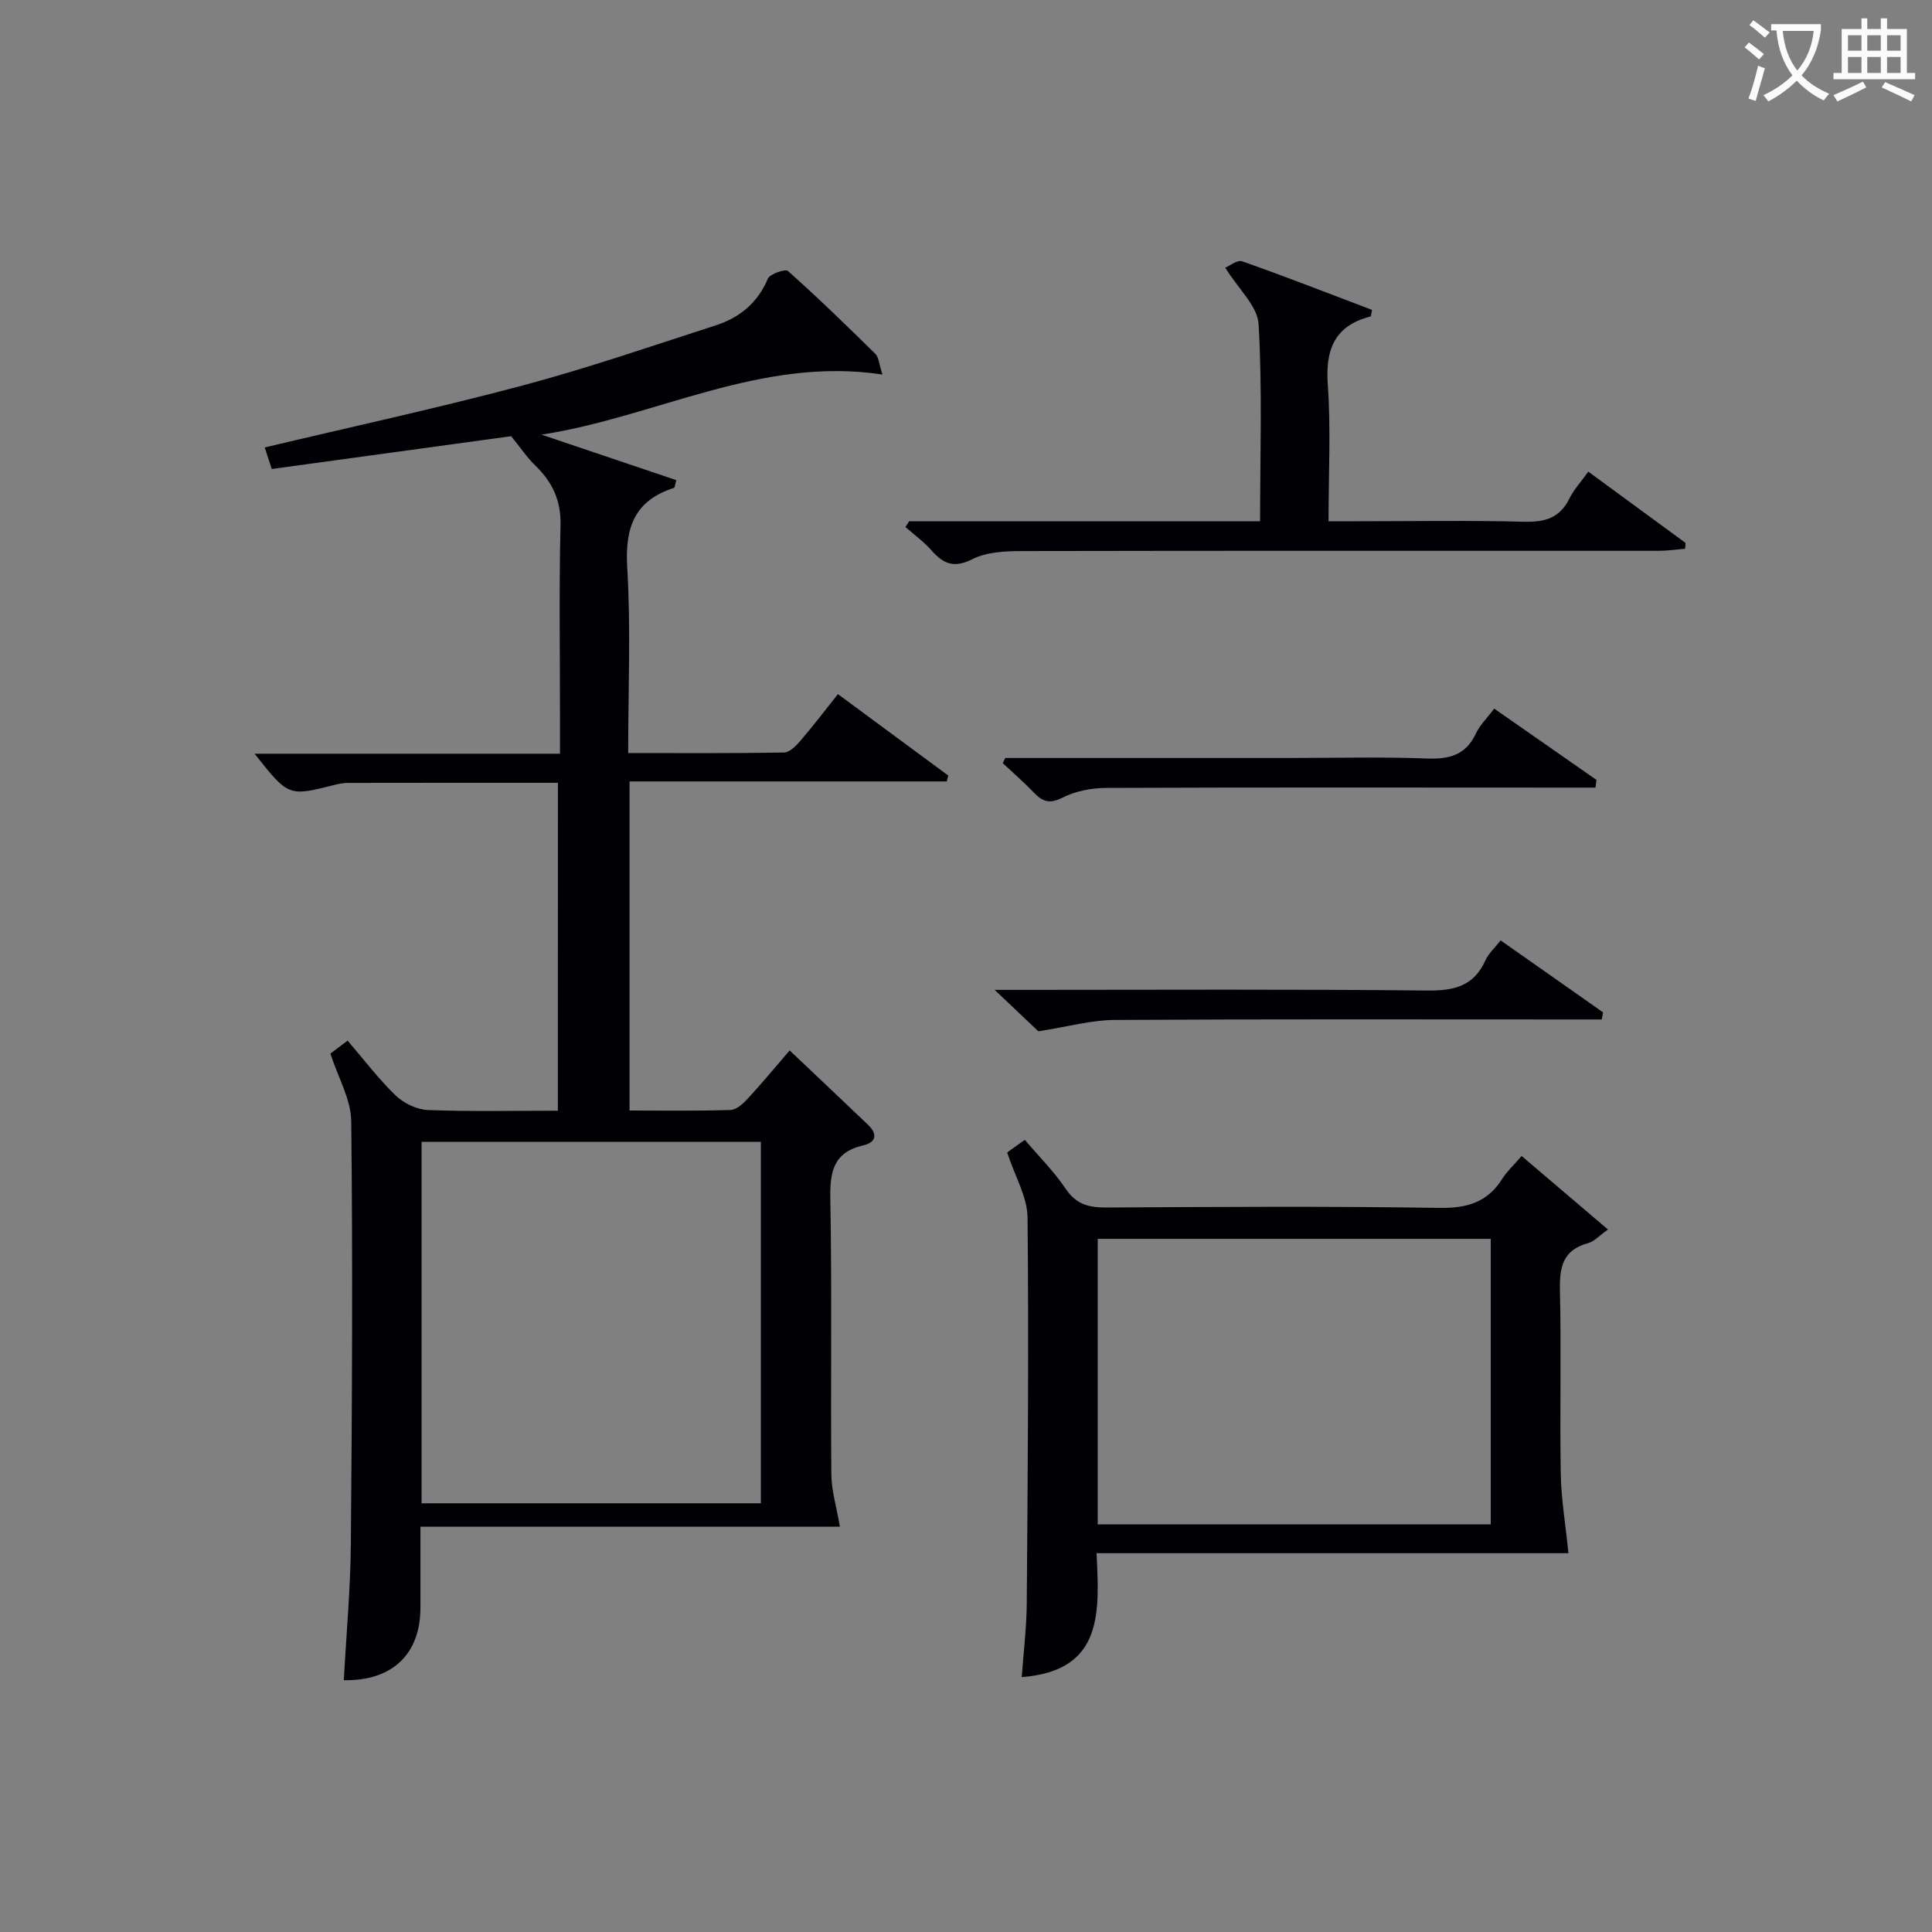 <svg enable-background="new 0 0 400 400" viewBox="0 0 400 400" xmlns="http://www.w3.org/2000/svg"><rect x="0" y="0" width="400" height="400" fill="#808080" stroke="none"/><g fill="#010105"><path d="m115.51 162.07c-14.75 0-29.08-.01-43.4.02-.98 0-1.99.2-2.95.44-9.44 2.38-9.44 2.38-16.45-6.48h63.23c0-2.89 0-5.32 0-7.75 0-13.17-.21-26.34.11-39.49.13-5.15-1.64-8.95-5.18-12.38-1.77-1.72-3.18-3.83-5.04-6.12-15.9 2.18-32.62 4.47-49.57 6.79-.58-1.78-1.02-3.14-1.45-4.46 18.03-4.29 35.84-8.15 53.44-12.84 13.45-3.59 26.65-8.15 39.91-12.43 4.93-1.59 8.69-4.62 10.81-9.66.42-1 3.62-2.09 4.17-1.6 6.21 5.53 12.18 11.33 18.11 17.17.69.68.72 2.01 1.45 4.26-25.25-3.82-46.89 8.81-70.59 12.45 9.32 3.14 18.64 6.29 27.91 9.42-.29 1.04-.31 1.54-.47 1.6-8.15 2.61-10.19 8.18-9.69 16.44.76 12.58.2 25.24.2 38.46 11.05 0 21.66.08 32.26-.11 1.17-.02 2.52-1.4 3.42-2.46 2.6-3.02 5.01-6.2 7.74-9.63 7.74 5.71 15.3 11.29 22.85 16.86-.11.41-.21.81-.32 1.22-21.8 0-43.59 0-65.67 0v68.13c7.04 0 13.98.11 20.91-.11 1.21-.04 2.58-1.28 3.52-2.3 2.92-3.16 5.66-6.48 8.72-10.03 5.57 5.28 10.89 10.3 16.18 15.35 2.04 1.94 1.81 3.67-.96 4.31-6.18 1.43-6.91 5.48-6.8 11.11.35 18.99.05 38 .21 56.99.03 3.35 1.06 6.7 1.77 10.84-28.11 0-57.21 0-86.84 0 0 6.2.01 11.48 0 16.77-.02 9.63-5.81 15.19-15.87 15.02.51-9.42 1.38-18.83 1.46-28.25.25-29.16.4-58.33.08-87.48-.05-4.53-2.72-9.04-4.32-14.01.73-.55 2.01-1.51 3.57-2.68 3.4 3.96 6.41 7.95 9.96 11.37 1.68 1.61 4.38 2.91 6.67 3 8.81.34 17.65.14 26.9.14.01-22.6.01-44.96.01-67.89zm42.02 149.17c0-25.21 0-50.06 0-74.84-23.62 0-46.84 0-70.25 0v74.84z"/><path d="m208.52 238.6c.86-.61 2.17-1.55 3.66-2.61 3 3.53 6.09 6.6 8.47 10.15 2.17 3.24 4.82 3.88 8.43 3.86 22.98-.13 45.97-.28 68.95.08 5.72.09 9.94-1.15 13-6.03.96-1.52 2.34-2.78 4.01-4.71 5.83 4.97 11.57 9.85 17.88 15.22-1.82 1.28-2.87 2.49-4.15 2.83-5.26 1.43-5.91 5.02-5.8 9.83.29 12.65-.05 25.32.17 37.97.09 5.21.99 10.41 1.59 16.38-31.4 0-64.18 0-97.7 0 .59 12.29 1.42 24.35-15.49 25.66.37-5.16 1-10.22 1.04-15.28.2-26.64.43-53.29.16-79.93-.05-4.21-2.58-8.41-4.22-13.42zm18.75 77h81.37c0-19.91 0-39.47 0-59.11-27.31 0-54.33 0-81.37 0z"/><path d="m188.22 107.92h72.67c0-13.94.47-27.41-.31-40.81-.22-3.73-4.15-7.23-6.9-11.68.8-.33 2.47-1.69 3.52-1.32 9.04 3.18 17.96 6.68 26.86 10.05-.17.77-.18 1.32-.32 1.36-7.48 1.94-9.36 6.87-8.83 14.21.65 9.1.15 18.28.15 28.19h6.06c11.5 0 23-.2 34.49.1 4.28.11 7.33-.79 9.31-4.79.93-1.89 2.44-3.5 3.92-5.58 6.89 5.05 13.52 9.9 20.14 14.76-.03.4-.07.81-.1 1.21-1.8.14-3.6.42-5.4.42-43.99.01-87.99-.04-131.98.05-3.42.01-7.23.19-10.16 1.67-3.81 1.93-6 1-8.46-1.78-1.6-1.81-3.6-3.26-5.42-4.87.27-.39.51-.79.76-1.19z"/><path d="m310.69 194.7c7.18 5.04 14.19 9.96 21.2 14.89-.09.49-.17.99-.26 1.48-2.19 0-4.39 0-6.58 0-31.45 0-62.9-.09-94.34.1-4.79.03-9.57 1.39-15.73 2.35-1.79-1.7-4.9-4.65-9.05-8.58h6.22c27.79 0 55.58-.16 83.36.14 5.56.06 9.62-.91 12.03-6.24.65-1.45 1.95-2.6 3.15-4.14z"/><path d="m208.13 156.93h58.89c9.49 0 18.99-.25 28.47.11 4.63.17 8.01-.74 10.09-5.19.82-1.76 2.32-3.19 3.78-5.14 7.15 4.99 14.16 9.87 21.17 14.76-.07.53-.14 1.07-.21 1.6-1.96 0-3.93 0-5.89 0-31.8-.01-63.6-.07-95.4.06-3.04.01-6.36.65-9.04 2.01-2.69 1.37-4.15.83-5.96-1.06-2.04-2.13-4.27-4.06-6.42-6.08.17-.35.34-.71.52-1.07z"/></g><path d="m362.1 8.8c1.1.8 2.1 1.6 3.1 2.4l-1 1.1c-1.3-1.1-2.3-2-3-2.5zm1.9 4.8c.5.2.9.4 1.4.5-.6 2.3-1.3 4.5-1.9 6.8l-1.5-.5c.8-2.1 1.4-4.3 2-6.8zm-1-9.4c1.3.9 2.4 1.8 3.4 2.5l-1 1.1c-1.4-1.2-2.4-2.1-3.2-2.6zm3.7 2.2v-1.4h10.3v1.2c-.5 3.6-1.8 6.8-4 9.4 1.5 1.6 3.4 2.8 5.7 3.8-.3.4-.7.8-1.1 1.4-2.3-1.1-4.1-2.5-5.6-4.1-1.6 1.6-3.6 3.1-5.9 4.3-.3-.5-.7-.9-1-1.3 2.4-1.1 4.4-2.5 6-4.1-1.9-2.5-3-5.6-3.3-9.3h-1.1zm8.8 0h-6.4c.3 3.3 1.3 6 3 8.2 2-2.3 3.1-5.1 3.4-8.2z" fill="#fcfbfa"/><path d="m385.3 3.8h1.3v2.2h2.8v-2.2h1.3v2.2h4.1v9.1h1.7v1.3h-16.9v-1.3h1.7v-9.1h4.1v-2.2zm.4 13.1.7 1.2c-1.8.9-3.8 1.9-6 2.9-.2-.4-.5-.8-.8-1.3 2.3-1 4.3-1.9 6.1-2.8zm-3.1-6.4h2.8v-3.2h-2.8zm0 4.6h2.8v-3.3h-2.8zm4-4.6h2.8v-3.2h-2.8zm0 4.6h2.8v-3.3h-2.8zm3.7 1.9c2.1.9 4.1 1.8 6.1 2.7l-.7 1.3c-2.2-1.1-4.2-2-6.1-2.9zm3.2-9.7h-2.8v3.2h2.8zm-2.8 7.8h2.8v-3.3h-2.8z" fill="#fcfbfa"/></svg>